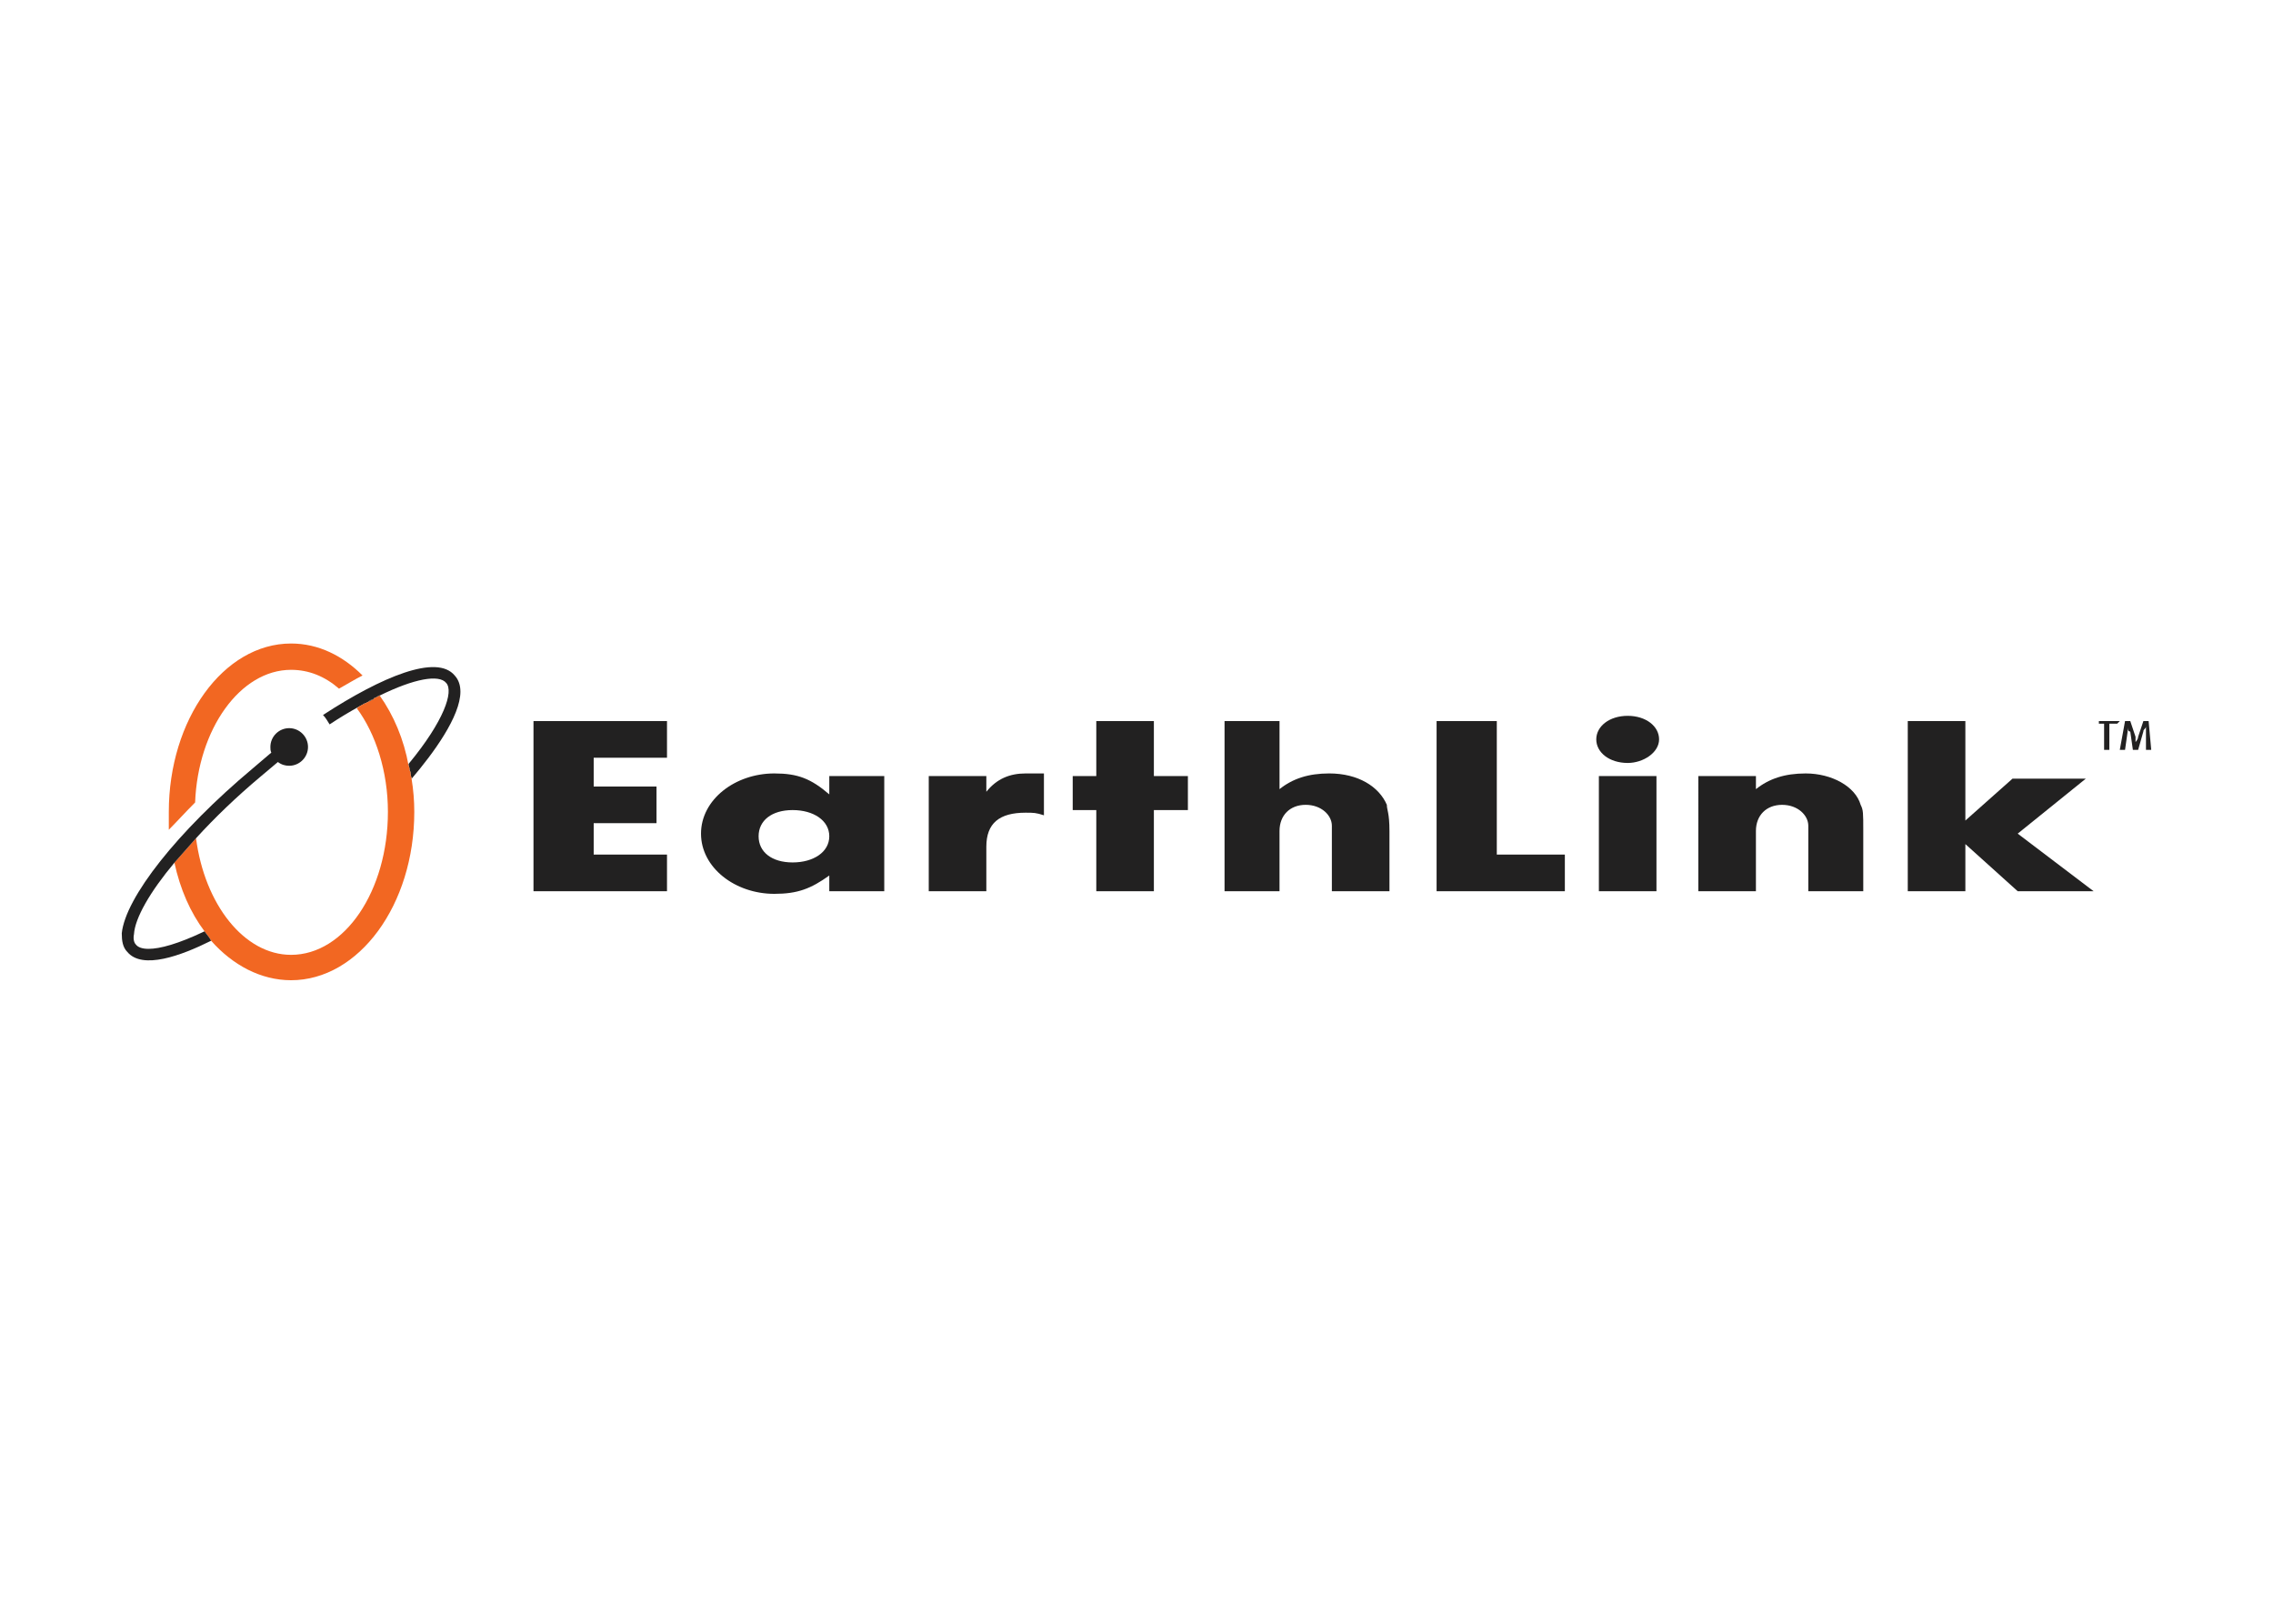 <svg clip-rule="evenodd" fill-rule="evenodd" stroke-linejoin="round" stroke-miterlimit="2" viewBox="0 0 560 400" xmlns="http://www.w3.org/2000/svg"><g fill="#222121"><path d="m521.616 178.278h-1.938v6.451h-1.29v-6.451h-1.287v-.643h5.156z"/><path d="m528.705 184.731v-5.81c0 .647-.643.647-.643 1.29l-1.29 4.52h-1.292l-.644-4.52c-.646 0-.646-.643-.646-1.29v1.29l-.643 4.52h-1.29l1.29-7.094h1.292l1.292 3.864v1.295s.644-.649.644-1.295l1.289-3.864h1.293l.643 7.094z"/><path d="m131.436 177.635h32.892v9.03h-18.06v7.094h15.478v9.024h-15.478v7.738h18.06v9.03h-32.892z"/><path d="m195.282 199.558c5.161 0 9.03 2.579 9.03 6.451 0 3.871-3.869 6.448-9.03 6.448-5.159 0-8.384-2.577-8.384-6.448 0-3.872 3.225-6.451 8.384-6.451zm9.03-3.869c-4.515-3.863-7.741-5.156-13.545-5.156-9.671 0-18.058 6.446-18.058 14.83 0 8.383 8.387 14.831 18.058 14.831 5.801 0 9.03-1.292 13.545-4.515v3.872h13.545v-28.371h-13.545z"/><path d="m228.817 191.18h14.188v3.868c2.58-3.222 5.805-4.515 9.677-4.515h4.512v10.315c-1.936-.647-2.579-.647-4.512-.647-6.454 0-9.677 2.58-9.677 8.384v10.966h-14.188z"/><path d="m270.093 219.551v-19.993h-5.808v-8.378h5.808v-13.545h14.188v13.545h8.381v8.378h-8.381v19.993z"/><path d="m301.692 177.635h13.545v16.767c3.223-2.579 7.095-3.871 12.253-3.871 7.094 0 12.255 3.225 14.188 7.735 0 1.289.644 1.933.644 6.448v14.834h-14.189v-16.124c0-2.579-2.576-5.158-6.45-5.158-3.869 0-6.448 2.579-6.448 6.448v14.834h-13.543z"/><path d="m353.934 177.635h14.834v32.886h16.765v9.03h-31.599z"/><path d="m393.915 191.18h14.188v28.374h-14.188zm14.834-9.036c0 3.228-3.866 5.807-7.735 5.807-4.515 0-7.74-2.581-7.74-5.807 0-3.225 3.225-5.802 7.74-5.802s7.735 2.577 7.735 5.802z"/><path d="m418.42 191.18h14.191v3.225c3.226-2.579 7.097-3.872 12.256-3.872 6.448 0 12.252 3.226 13.545 7.735.643 1.29.643 1.933.643 6.448v14.835h-13.542v-16.124c0-2.579-2.582-5.159-6.454-5.159-3.869 0-6.451 2.58-6.451 6.448v14.835h-14.188z"/><path d="m470.018 177.635h14.191v24.502l11.607-10.314h18.06l-16.771 13.54 18.704 14.188h-18.704l-12.896-11.612v11.612h-14.191z"/><g fill-rule="nonzero"><path d="m113.433 170.375c0 6.1-6.637 15.149-12.031 21.478-.008-.06-.024-.13-.033-.192 0-.238-.229-.698-.229-.933 0-.46 0-.689-.238-.927 0-.46 0-.69-.23-1.157v-.465c8.803-10.655 11.123-17.844 9.271-19.926-1.769-2.211-7.968-1.049-16.395 3.093-.016-.022-.041-.054-.054-.076-.406.2-.635.398-.987.606-.057.024-.116.054-.176.084-.197 0-.229 0-.221.162-.008.022-.008.043-.008.076-.468 0-.698.229-1.158.459l-.237.23c-.03.014-.055.03-.076.046-.252.122-.511.251-.763.381h-.008c-.092.025-.192.038-.305.038 0 .054-.016.1-.041.13l-.008.008c-.059.03-.122.059-.181.092-.238.113-.468.238-.698.384-.016.008-.032.016-.048.029-2.342 1.293-4.861 2.78-7.37 4.456-.46-.698-.928-1.622-1.625-2.32 14.599-9.497 28.042-15.056 32.443-9.727.979 1.07 1.406 2.425 1.406 3.971z"/><path d="m101.369 191.661c.009.059.025.13.033.192-.008.013-.024.021-.033.038z"/></g></g><g fill-rule="nonzero"><path d="m101.14 190.728c0 .235.229.695.229.933v.23c.009-.017.025-.025.033-.038.443 2.717.665 5.426.665 8.143 0 22.94-13.672 41.478-30.359 41.478-3.704 0-7.302-.927-10.633-2.603-3.328-1.682-6.399-4.11-9.065-7.127-.468-.924-1.163-1.622-1.622-2.317-1.741-2.319-3.247-4.92-4.494-7.762-1.241-2.839-2.227-5.91-2.925-9.154 1.625-1.855 3.477-3.934 5.329-6.026 2.09 16.218 11.817 28.736 23.408 28.736 13.212 0 23.864-15.762 23.864-35.228 0-9.957-3.006-19.228-7.645-25.489.221-.214.435-.384.648-.514.017-.013.033-.022.049-.03.238-.129.468-.259.698-.384 0 0 .121 0 .181-.091l.008-.009c.116-.054.23-.108.346-.17h.008c.26-.068.457-.222.762-.381.492-.246.982-.492 1.471-.736 0-.029 0-.054.008-.075.046-.162.222-.162.222-.162.059-.03.122-.06.176-.084.351-.184.697-.36 1.041-.527 3.444 4.844 5.977 10.838 7.126 17.297.23.468.23.698.23 1.157.241.244.241.473.241.933z" fill="#f26722"/><path d="m93.494 171.27c.013.025.038.054.054.076-.343.17-.689.346-1.041.53.352-.208.581-.406.987-.606z" fill="#222121"/><path d="m92.331 171.96s-.175 0-.221.162c-.008-.162.021-.162.221-.162z" fill="#222121"/><path d="m92.102 172.198c-.49.243-.979.489-1.471.735.024-.016.048-.032.076-.046l.237-.23c.46-.23.69-.459 1.158-.459z" fill="#222121"/><path d="m89.86 173.314c-.116.062-.23.114-.346.171.025-.03.041-.076.041-.13.111-.003.211-.016.305-.041z" fill="#222121"/><path d="m89.322 173.582c-.23.121-.459.254-.697.384.232-.146.459-.271.697-.384z" fill="#222121"/><path d="m89.322 166.404c-1.854.924-3.712 2.082-5.796 3.244-3.474-3.014-7.416-4.639-11.818-4.639-12.515 0-22.94 14.596-23.637 32.675-2.317 2.312-4.402 4.632-6.481 6.722v-4.41c0-22.702 13.434-41.47 30.121-41.47 6.718 0 12.745 3.009 17.611 7.878z" fill="#f26722"/><path d="m71.243 179.376c2.547 0 4.64 2.09 4.64 4.636 0 2.55-2.09 4.632-4.64 4.632-.927 0-1.854-.23-2.779-.925-1.392 1.154-3.006 2.549-4.401 3.704-5.794 4.869-11.12 9.968-15.76 15.064-1.852 2.09-3.704 4.172-5.328 6.027-6.024 7.186-9.728 13.672-9.966 17.614-.23 1.154 0 2.081.465 2.546.508.673 1.53 1.071 3.123 1.071 2.787 0 7.302-1.217 13.796-4.318.46.698 1.155 1.395 1.622 2.317-7.416 3.704-16.916 7.181-20.628 2.78-1.157-1.152-1.387-2.777-1.387-4.629.927-8.811 13.672-25.03 32.211-40.554 1.624-1.392 3.006-2.549 4.631-3.942-.23-.459-.23-.927-.23-1.387 0-2.546 2.082-4.636 4.631-4.636z" fill="#222121"/></g></svg>